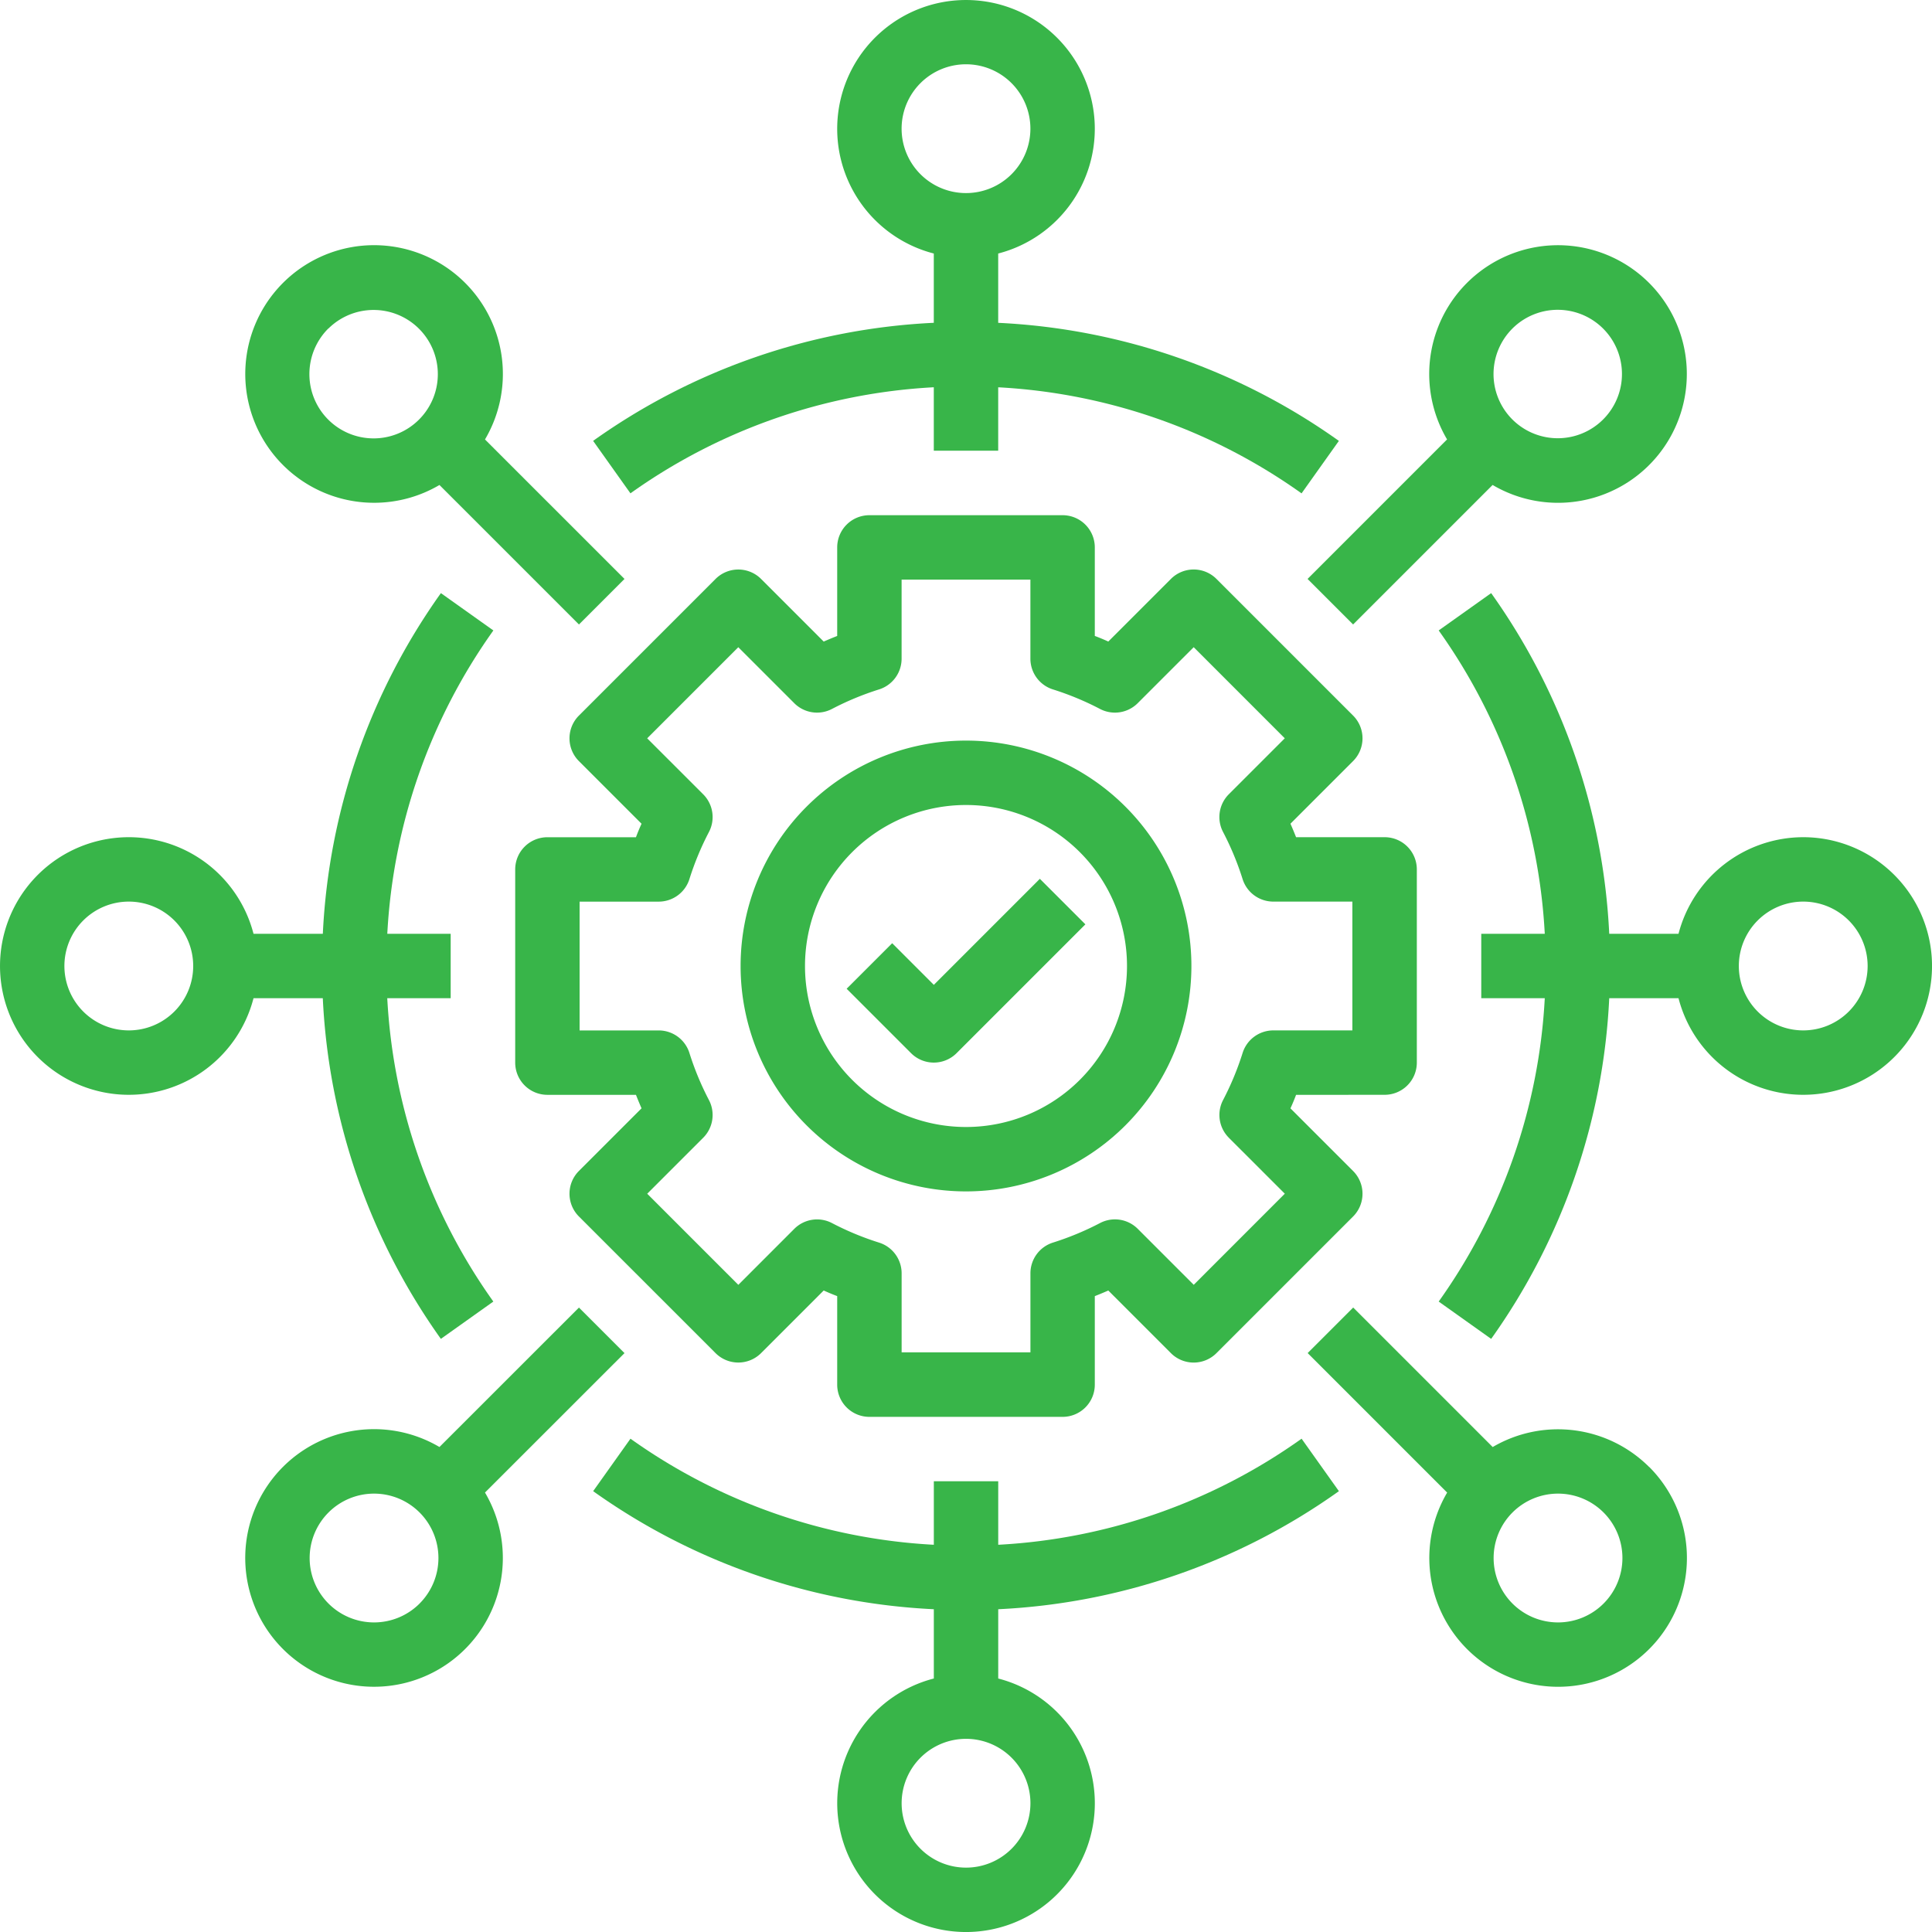 <svg xmlns="http://www.w3.org/2000/svg" width="63" height="63" viewBox="0 0 63 63">
  <g id="Síťová_řešení_" data-name="Síťová řešení " transform="translate(-16.004 -16.004)">
    <path id="Path_27" data-name="Path 27" d="M26.53,176.572a20.839,20.839,0,0,0,3.85,11.109l1.711-1.217a18.75,18.75,0,0,1-3.459-9.892H30.7v-2.1H28.633a18.75,18.75,0,0,1,3.459-9.892l-1.711-1.217a20.839,20.839,0,0,0-3.85,11.109H24.271a4.2,4.2,0,1,0,0,2.1Zm-6.326,1.05a2.1,2.1,0,1,1,2.1-2.1,2.1,2.1,0,0,1-2.1,2.1Z" transform="translate(0 -128.018)" fill="#38b549"/>
    <path id="Path_28" data-name="Path 28" d="M385.315,171.322a4.208,4.208,0,0,0-4.067,3.15h-2.259a20.839,20.839,0,0,0-3.85-11.109l-1.711,1.217a18.75,18.75,0,0,1,3.459,9.892h-2.071v2.1h2.071a18.75,18.75,0,0,1-3.459,9.892l1.711,1.217a20.838,20.838,0,0,0,3.85-11.109h2.259a4.2,4.2,0,1,0,4.068-5.25Zm0,6.3a2.1,2.1,0,1,1,2.1-2.1A2.1,2.1,0,0,1,385.315,177.622Z" transform="translate(-310.51 -128.018)" fill="#38b549"/>
    <path id="Path_29" data-name="Path 29" d="M81.107,85.307a4.2,4.2,0,0,0,2.134-.58l4.549,4.549,1.485-1.485-4.549-4.549a4.2,4.2,0,1,0-3.619,2.065Zm-1.485-5.683A2.094,2.094,0,1,1,79,81.108a2.1,2.1,0,0,1,.618-1.485Z" transform="translate(-52.907 -52.908)" fill="#38b549"/>
    <path id="Path_30" data-name="Path 30" d="M351.99,346.05a4.208,4.208,0,0,0-5.1-.649l-4.549-4.549-1.485,1.485,4.549,4.549a4.2,4.2,0,1,0,6.589-.836Zm-1.485,4.455a2.1,2.1,0,1,1,0-2.97A2.1,2.1,0,0,1,350.505,350.505Z" transform="translate(-282.211 -282.211)" fill="#38b549"/>
    <path id="Path_31" data-name="Path 31" d="M89.316,342.338l-1.485-1.485L83.282,345.4a4.2,4.2,0,1,0,1.485,1.485Zm-6.682,8.167a2.1,2.1,0,1,1,0-2.97A2.1,2.1,0,0,1,82.633,350.505Z" transform="translate(-52.948 -282.211)" fill="#38b549"/>
    <path id="Path_32" data-name="Path 32" d="M340.853,87.808l1.485,1.485,4.549-4.549a4.2,4.2,0,1,0-1.485-1.485Zm6.682-8.167a2.094,2.094,0,1,1-.618,1.485A2.1,2.1,0,0,1,347.535,79.641Z" transform="translate(-282.211 -52.926)" fill="#38b549"/>
    <path id="Path_33" data-name="Path 33" d="M187.681,375.142l-1.217-1.711a18.75,18.75,0,0,1-9.892,3.459v-2.071h-2.1v2.071a18.75,18.75,0,0,1-9.892-3.459l-1.217,1.711a20.839,20.839,0,0,0,11.109,3.85v2.259a4.2,4.2,0,1,0,2.1,0v-2.259a20.839,20.839,0,0,0,11.109-3.85Zm-10.059,10.176a2.1,2.1,0,1,1-2.1-2.1A2.1,2.1,0,0,1,177.622,385.318Z" transform="translate(-128.017 -310.513)" fill="#38b549"/>
    <path id="Path_34" data-name="Path 34" d="M163.363,30.38l1.217,1.711a18.75,18.75,0,0,1,9.892-3.459V30.7h2.1V28.633a18.75,18.75,0,0,1,9.892,3.459l1.217-1.711a20.839,20.839,0,0,0-11.109-3.85V24.271a4.2,4.2,0,1,0-2.1,0V26.53A20.839,20.839,0,0,0,163.363,30.38ZM173.422,20.2a2.1,2.1,0,1,1,2.1,2.1A2.1,2.1,0,0,1,173.422,20.2Z" transform="translate(-128.018)" fill="#38b549"/>
    <path id="Path_35" data-name="Path 35" d="M172.351,162.9a1.05,1.05,0,0,0,1.05-1.05v-6.3a1.05,1.05,0,0,0-1.05-1.05h-2.888q-.087-.222-.183-.44l2.042-2.042a1.05,1.05,0,0,0,0-1.485l-4.455-4.455a1.05,1.05,0,0,0-1.485,0l-2.042,2.042q-.218-.1-.44-.183V145.05a1.05,1.05,0,0,0-1.05-1.05h-6.3a1.05,1.05,0,0,0-1.05,1.05v2.888q-.222.087-.44.183l-2.042-2.042a1.05,1.05,0,0,0-1.485,0l-4.455,4.455a1.05,1.05,0,0,0,0,1.485l2.042,2.042q-.1.218-.182.44H145.05a1.05,1.05,0,0,0-1.05,1.05v6.3a1.05,1.05,0,0,0,1.05,1.05h2.888q.087.222.182.44l-2.042,2.042a1.05,1.05,0,0,0,0,1.485l4.455,4.455a1.05,1.05,0,0,0,1.485,0l2.042-2.042q.218.1.44.183v2.888a1.05,1.05,0,0,0,1.05,1.05h6.3a1.05,1.05,0,0,0,1.05-1.05v-2.887q.222-.087.44-.183l2.042,2.042a1.05,1.05,0,0,0,1.485,0l4.455-4.455a1.05,1.05,0,0,0,0-1.485l-2.042-2.042q.1-.218.183-.44Zm-5.081,1.4,1.826,1.825-2.97,2.971L164.3,167.27a1.05,1.05,0,0,0-1.229-.188,9.4,9.4,0,0,1-1.535.637,1.05,1.05,0,0,0-.735,1v2.58h-4.2V168.72a1.05,1.05,0,0,0-.735-1,9.407,9.407,0,0,1-1.536-.637,1.05,1.05,0,0,0-1.229.188l-1.825,1.826-2.971-2.971,1.825-1.825a1.05,1.05,0,0,0,.188-1.229,9.4,9.4,0,0,1-.637-1.536,1.05,1.05,0,0,0-1-.735H146.1v-4.2h2.581a1.05,1.05,0,0,0,1-.735,9.4,9.4,0,0,1,.637-1.536,1.05,1.05,0,0,0-.188-1.229l-1.826-1.825,2.971-2.971,1.825,1.825a1.05,1.05,0,0,0,1.229.188,9.406,9.406,0,0,1,1.536-.637,1.05,1.05,0,0,0,.735-1V146.1h4.2v2.581a1.05,1.05,0,0,0,.735,1,9.4,9.4,0,0,1,1.535.637,1.05,1.05,0,0,0,1.229-.188l1.826-1.826,2.97,2.971L167.27,153.1a1.05,1.05,0,0,0-.188,1.229,9.4,9.4,0,0,1,.637,1.536,1.05,1.05,0,0,0,1,.735h2.58v4.2H168.72a1.05,1.05,0,0,0-1,.735,9.408,9.408,0,0,1-.637,1.536,1.05,1.05,0,0,0,.188,1.229Z" transform="translate(-111.196 -111.196)" fill="#38b549"/>
    <path id="Path_36" data-name="Path 36" d="M207.35,200a7.35,7.35,0,1,0,7.35,7.35A7.35,7.35,0,0,0,207.35,200Zm0,12.6a5.25,5.25,0,1,1,5.25-5.25A5.25,5.25,0,0,1,207.35,212.6Z" transform="translate(-159.846 -159.846)" fill="#38b549"/>
    <path id="Path_37" data-name="Path 37" d="M229.186,237.8l-1.358-1.358-1.485,1.485,2.1,2.1a1.05,1.05,0,0,0,1.485,0l4.2-4.2-1.485-1.485Z" transform="translate(-182.731 -189.681)" fill="#38b549"/>
  </g>
</svg>
